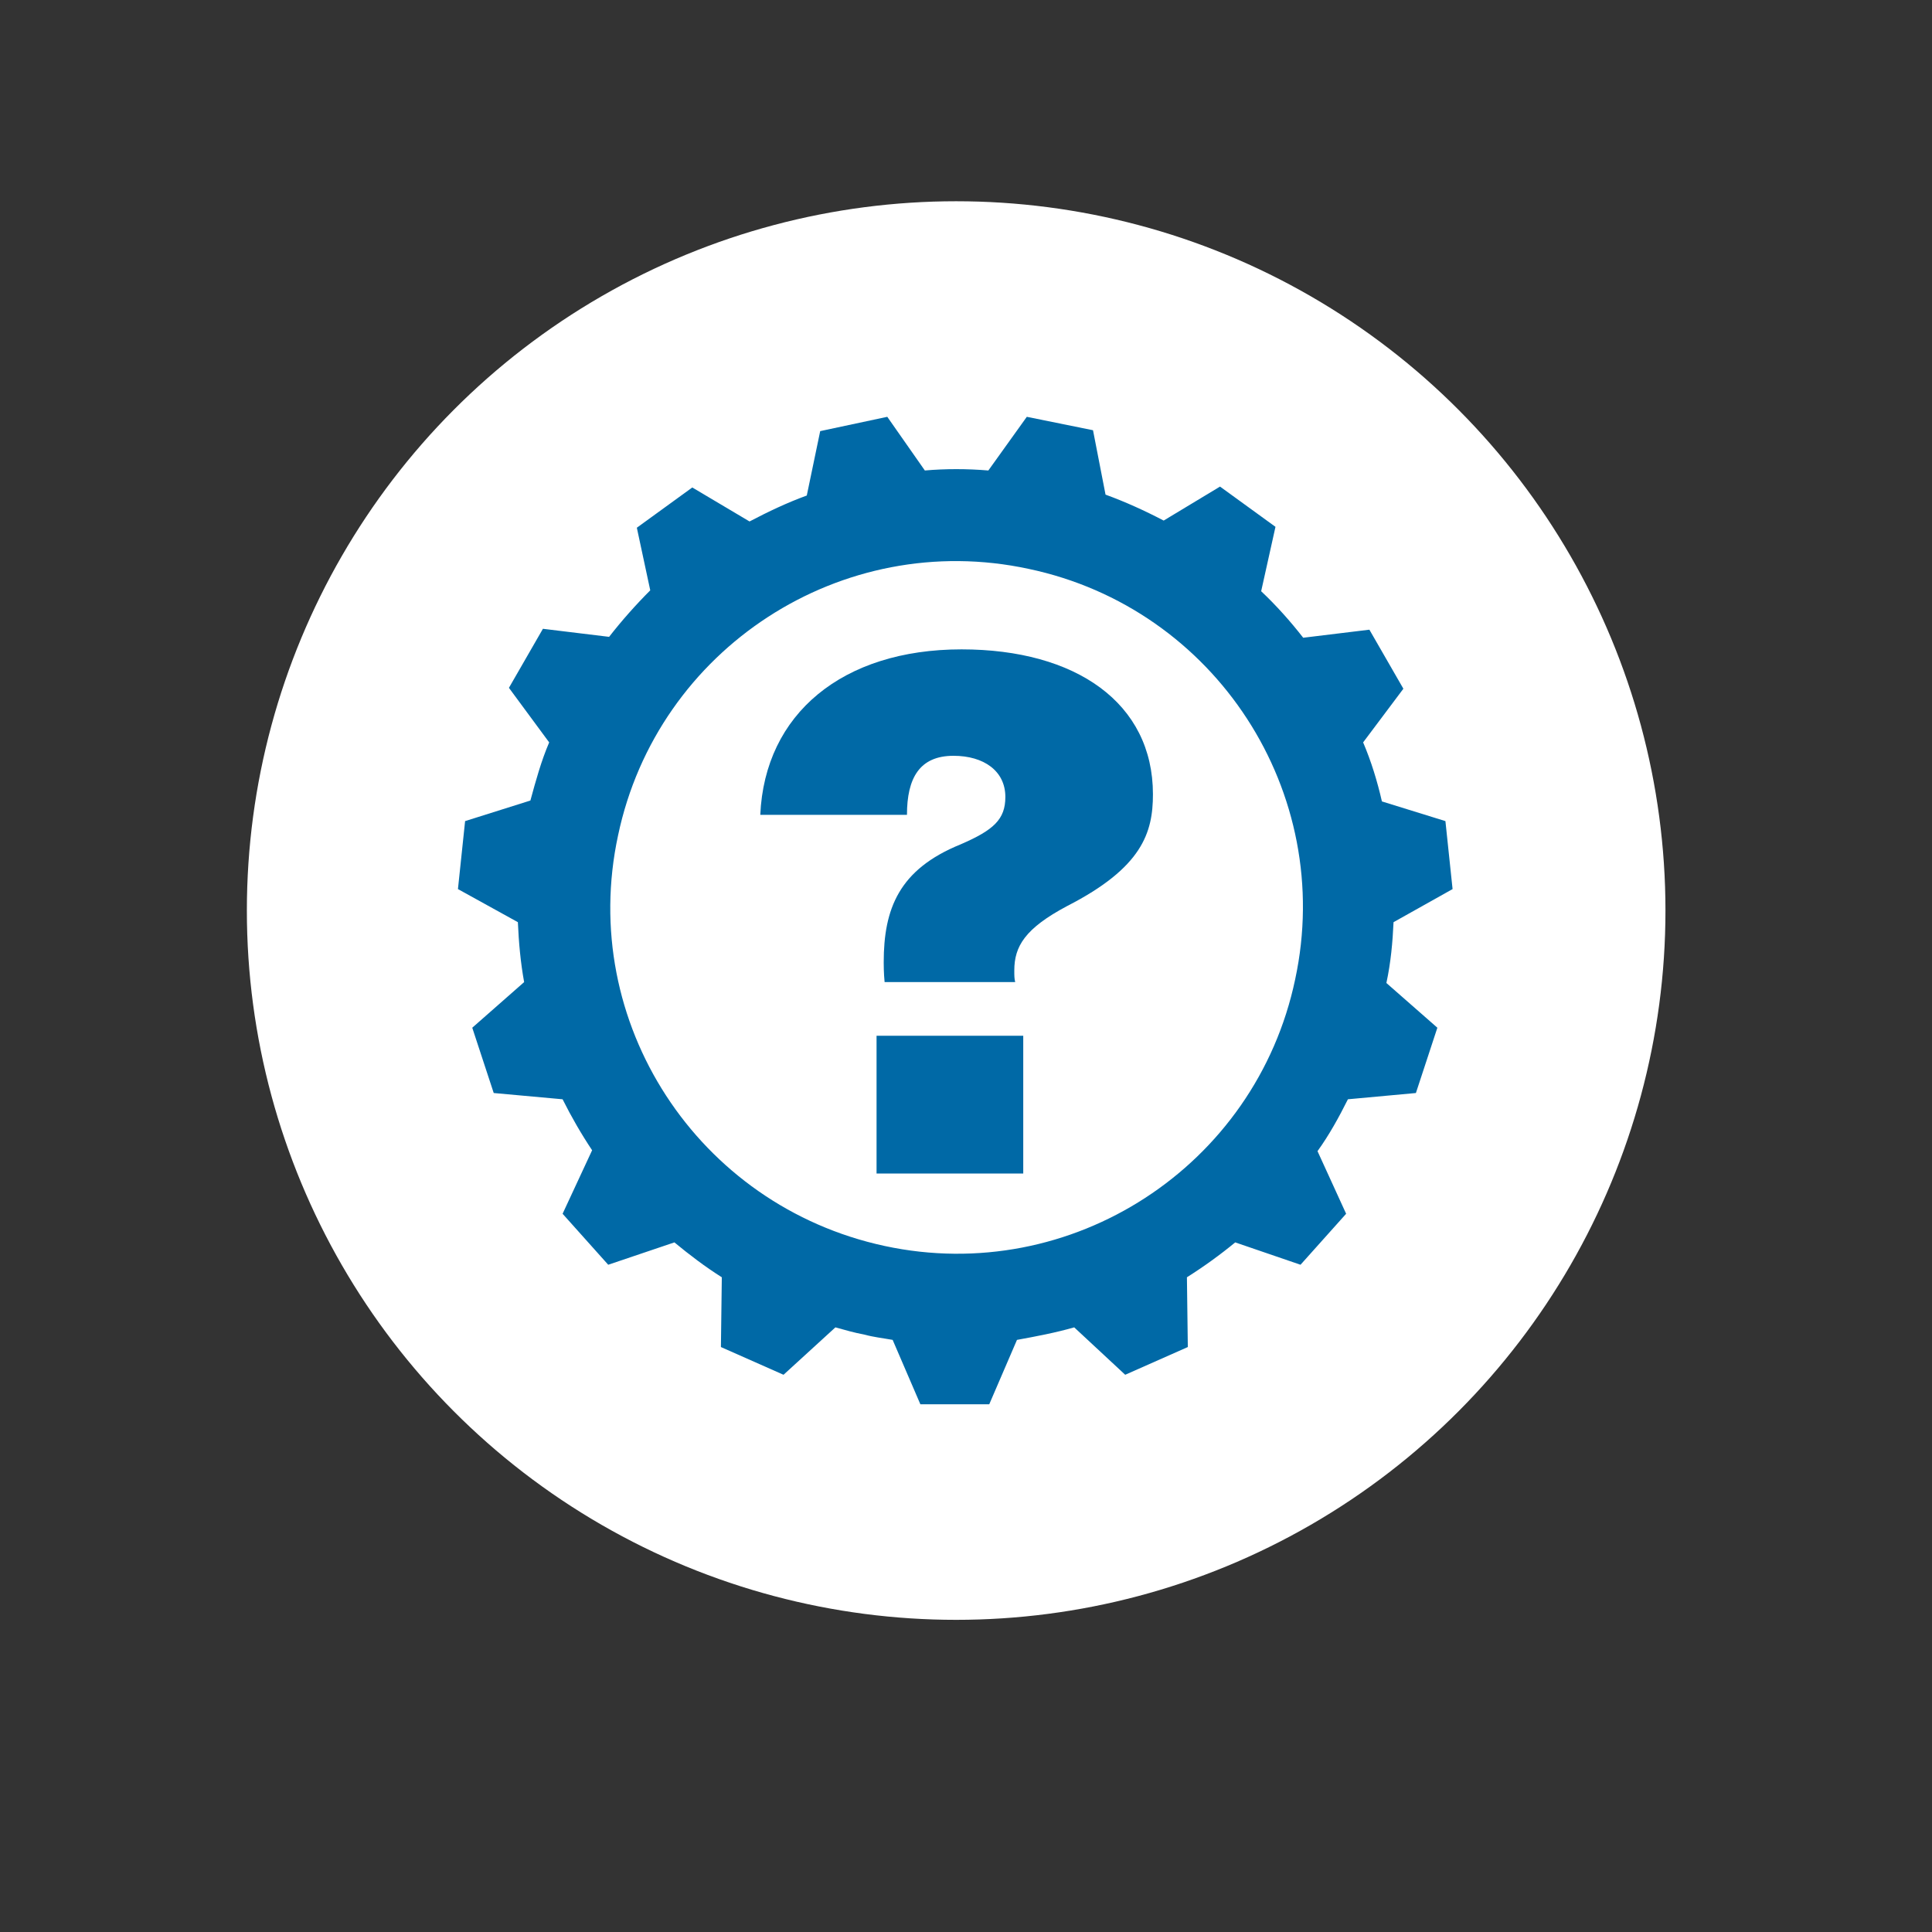 <?xml version="1.0" encoding="utf-8"?>
<!-- Generator: Adobe Illustrator 24.0.3, SVG Export Plug-In . SVG Version: 6.00 Build 0)  -->
<svg version="1.1" id="Layer_1" xmlns="http://www.w3.org/2000/svg" xmlns:xlink="http://www.w3.org/1999/xlink" x="0px" y="0px"
	 viewBox="0 0 216 216" style="enable-background:new 0 0 216 216;" xml:space="preserve">
<rect x="0" y="0" width="216" height="216" fill="#333333" stroke="none"/>
<style type="text/css">
	.st0{fill:#FFFFFF;}
	.st1{fill-rule:evenodd;clip-rule:evenodd;fill:#0069A6;}
	.st2{fill:#0069A6;}
</style>
<circle class="st0" cx="106.9" cy="101.8" r="79.3"/>
<path class="st1" d="M122.2,48.1l1.4,7.2c2.2,0.8,4.4,1.8,6.5,2.9l6.3-3.8l6.2,4.5l-1.6,7.2c1.7,1.6,3.3,3.4,4.7,5.2l7.4-0.9
	l3.8,6.6l-4.5,6c0.9,2.1,1.6,4.4,2.1,6.6l7.1,2.2l0.8,7.6l-6.6,3.7c-0.1,2.2-0.3,4.5-0.8,6.8l5.7,5l-2.4,7.3l-7.6,0.7
	c-1,2-2.1,4-3.4,5.8l3.2,7l-5.1,5.7l-7.3-2.5c-1.7,1.4-3.5,2.7-5.4,3.9l0.1,7.8l-7,3.1l-5.7-5.3c-2.1,0.6-4.2,1-6.4,1.4l-3.1,7.2
	h-7.7l-3.1-7.2c-1.1-0.2-2.1-0.3-3.2-0.6c-1.1-0.2-2.1-0.5-3.2-0.8l-5.8,5.3l-7-3.1l0.1-7.8c-1.9-1.2-3.6-2.5-5.3-3.9l-7.4,2.5
	l-5.1-5.7l3.3-7.1c-1.2-1.8-2.3-3.7-3.3-5.7l-7.7-0.7l-2.4-7.3l5.8-5.1c-0.4-2.2-0.6-4.4-0.7-6.7l-6.7-3.7l0.8-7.6l7.3-2.3
	c0.6-2.2,1.2-4.4,2.1-6.5l-4.5-6.1l3.8-6.6l7.4,0.9c1.4-1.8,3-3.6,4.6-5.2l-1.5-7l6.2-4.5l6.4,3.8c2.1-1.1,4.2-2.1,6.4-2.9l1.5-7.2
	l7.5-1.6l4.2,6c2.3-0.2,4.7-0.2,7.1,0l4.3-6L122.2,48.1L122.2,48.1z M98.9,139.3c20.9,4.5,41.5-8.9,45.9-29.8
	c4.5-20.9-8.9-41.5-29.8-45.9c-20.9-4.5-41.5,8.9-45.9,29.8C64.6,114.3,78,134.8,98.9,139.3z"/>
<g>
	<path class="st2" d="M119.3,101.3c-4.7,2.5-5.9,4.5-5.9,7.2c0,0.6,0,0.9,0.1,1.3H98.9c-0.1-1-0.1-2-0.1-2.2c0-6,1.7-10.4,8.6-13.2
		c3.7-1.6,5-2.8,5-5.3c0-2.9-2.4-4.6-5.8-4.6c-3.8,0-5.2,2.5-5.2,6.6H85c0.5-11.3,9.2-18.5,22.5-18.5c12.8,0,21.4,6,21.4,16.2
		C128.9,93.1,127.7,97,119.3,101.3z M114.4,115.8v15.4H98v-15.4C98,115.8,114.4,115.8,114.4,115.8z"/>
</g>
</svg>
